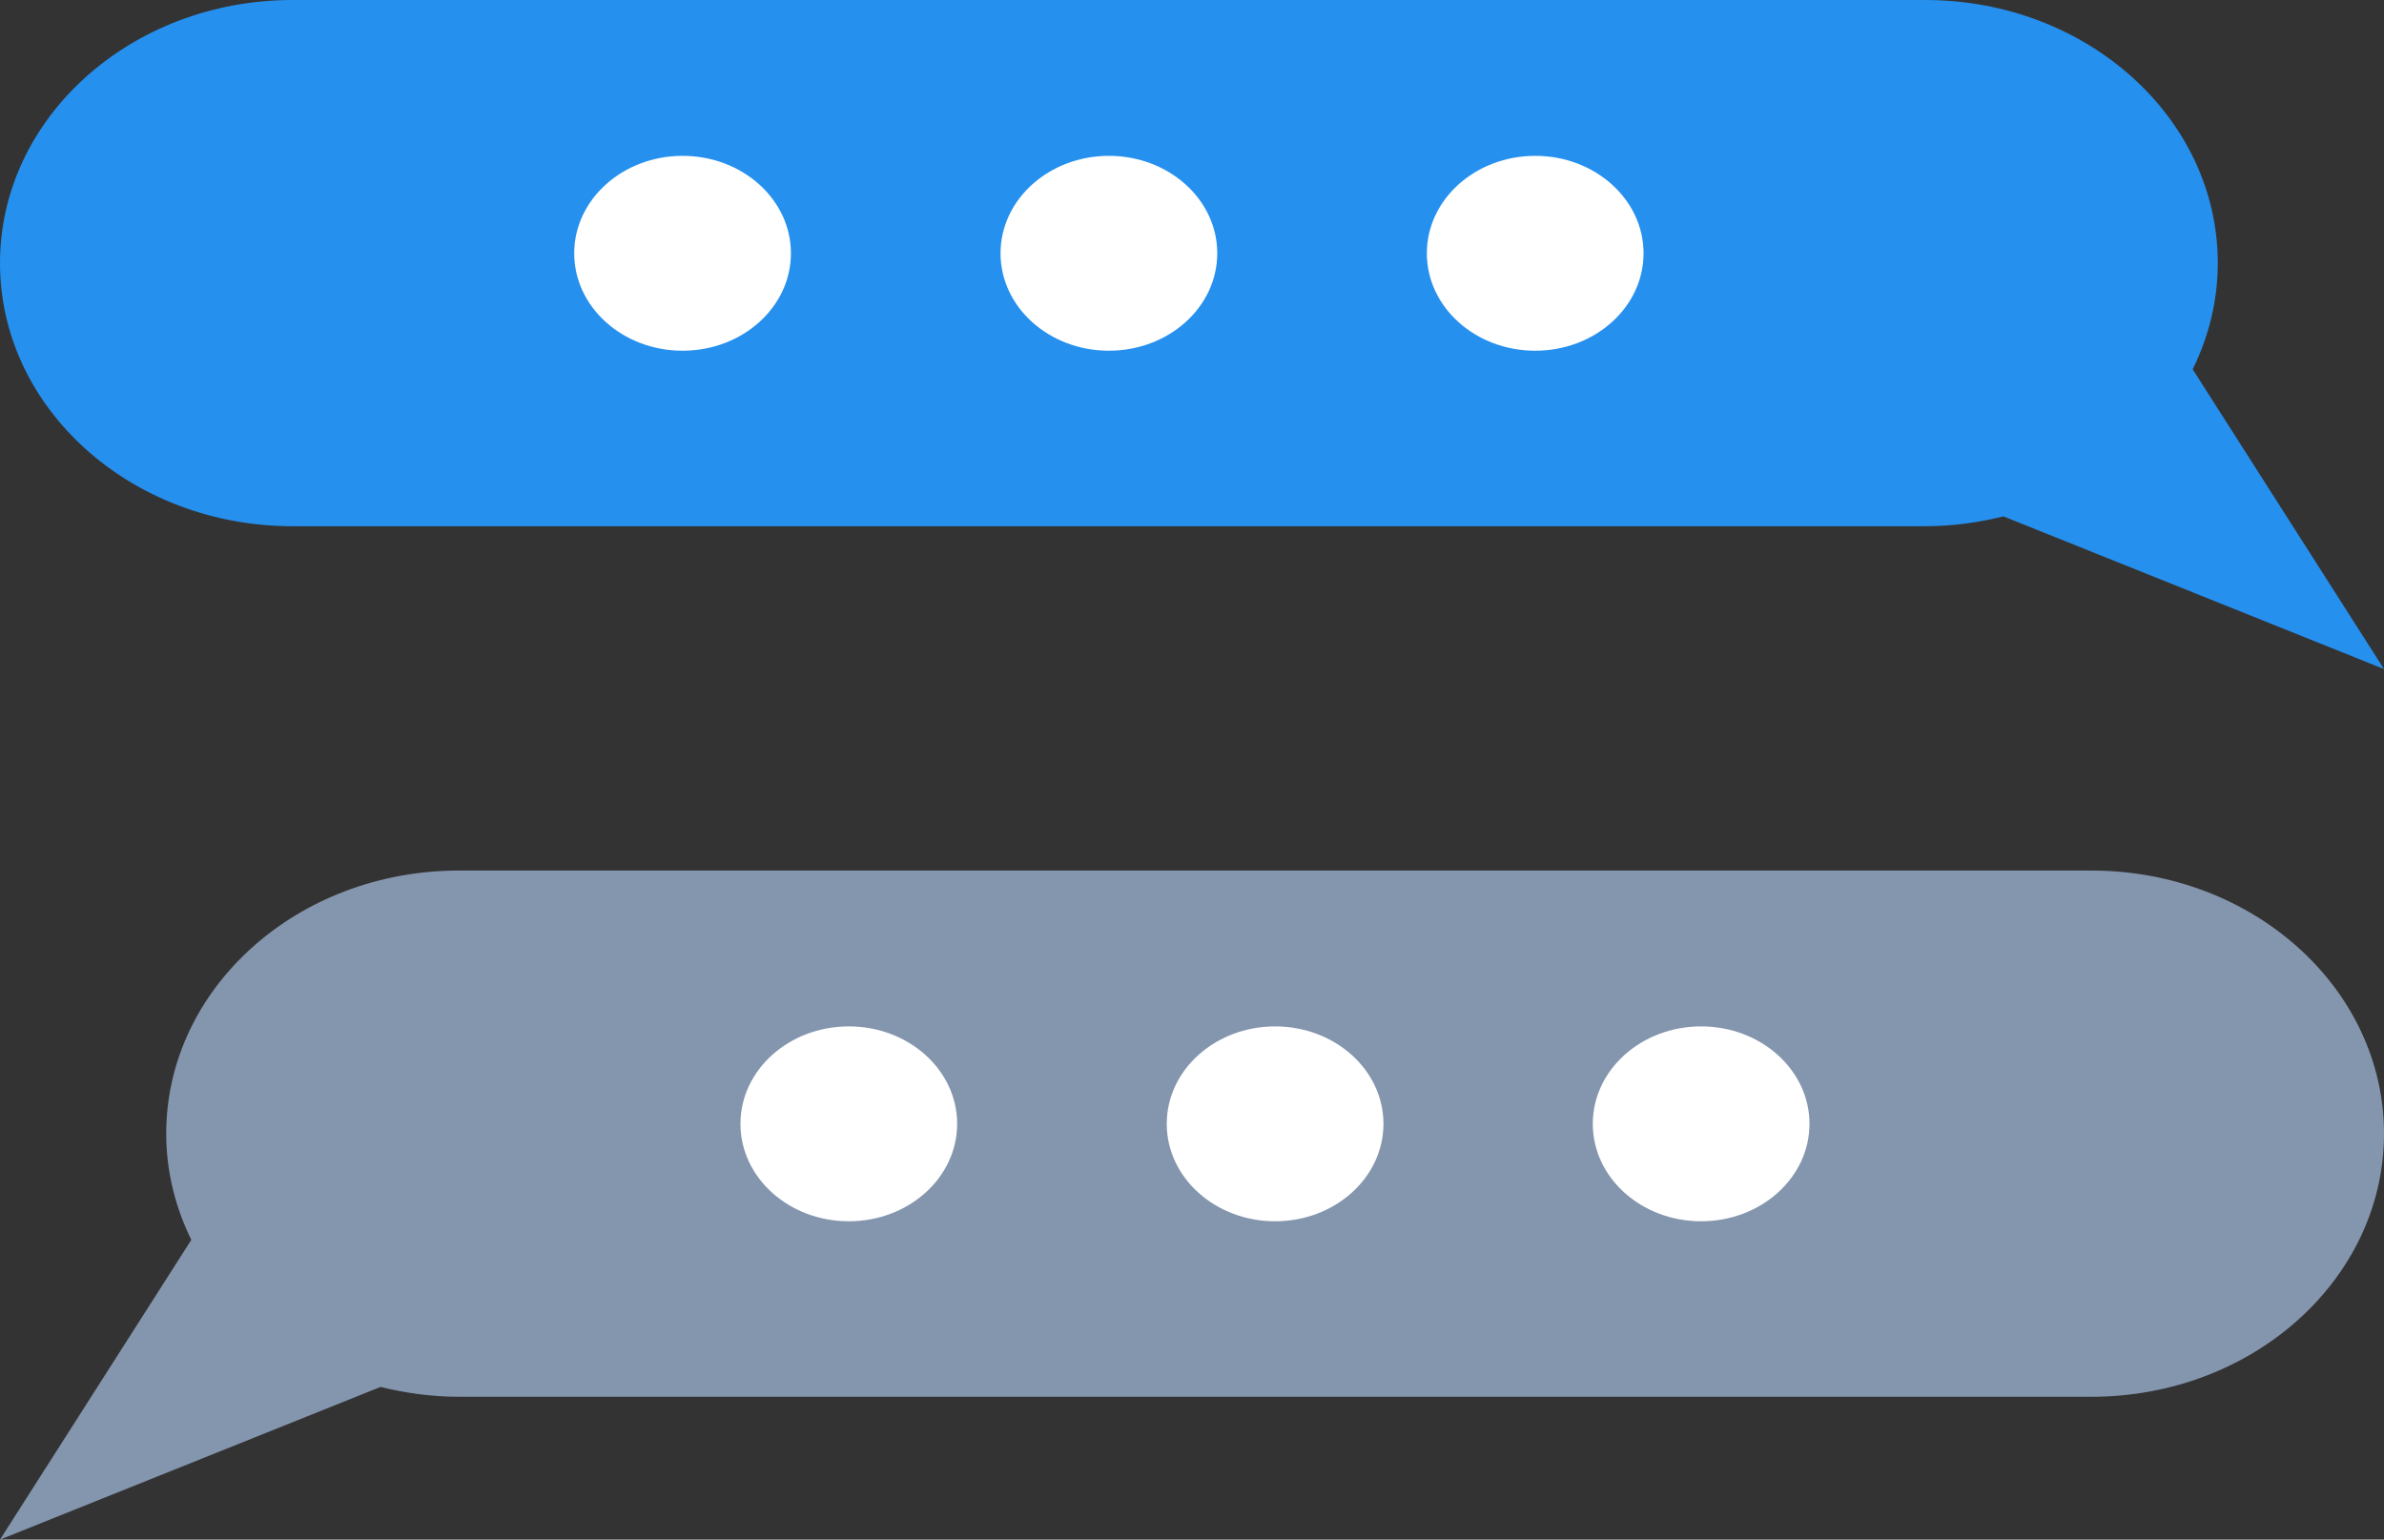 <svg xmlns="http://www.w3.org/2000/svg" width="96" height="62" viewBox="0 0 96 62" fill="none"><rect x="0" y="0" width="96" height="62" fill="#333333" stroke="none"/><g clip-path="url(#clip0_4_40)"><path d="M96 26.943L88.296 14.872C88.938 13.568 89.307 12.114 89.307 10.595C89.307 4.747 84.028 0 77.525 0H11.781C5.279 0 0 4.747 0 10.595C0 16.444 5.279 21.191 11.781 21.191H77.525C78.619 21.191 79.677 21.041 80.676 20.795L96 26.943Z" fill="#2690EF"></path><path d="M27.486 14.123C29.896 14.123 31.849 12.367 31.849 10.2C31.849 8.033 29.896 6.276 27.486 6.276C25.077 6.276 23.123 8.033 23.123 10.2C23.123 12.367 25.077 14.123 27.486 14.123Z" fill="white"></path><path d="M44.653 14.123C47.063 14.123 49.017 12.367 49.017 10.2C49.017 8.033 47.063 6.276 44.653 6.276C42.244 6.276 40.29 8.033 40.29 10.2C40.29 12.367 42.244 14.123 44.653 14.123Z" fill="white"></path><path d="M61.82 14.123C64.23 14.123 66.183 12.367 66.183 10.2C66.183 8.033 64.23 6.276 61.82 6.276C59.411 6.276 57.457 8.033 57.457 10.2C57.457 12.367 59.411 14.123 61.82 14.123Z" fill="white"></path><path d="M0 62L7.704 49.929C7.062 48.625 6.693 47.171 6.693 45.653C6.693 39.804 11.972 35.057 18.475 35.057H84.218C90.722 35.057 96 39.804 96 45.653C96 51.501 90.722 56.248 84.218 56.248H18.475C17.381 56.248 16.323 56.098 15.324 55.852L0 62Z" fill="#8495AE"></path><path d="M68.502 49.181C70.912 49.181 72.865 47.424 72.865 45.257C72.865 43.09 70.912 41.333 68.502 41.333C66.092 41.333 64.139 43.09 64.139 45.257C64.139 47.424 66.092 49.181 68.502 49.181Z" fill="white"></path><path d="M51.347 49.181C53.756 49.181 55.71 47.424 55.71 45.257C55.71 43.09 53.756 41.333 51.347 41.333C48.937 41.333 46.983 43.09 46.983 45.257C46.983 47.424 48.937 49.181 51.347 49.181Z" fill="white"></path><path d="M34.18 49.181C36.589 49.181 38.543 47.424 38.543 45.257C38.543 43.09 36.589 41.333 34.18 41.333C31.77 41.333 29.817 43.09 29.817 45.257C29.817 47.424 31.77 49.181 34.18 49.181Z" fill="white"></path></g><defs><clipPath id="clip0_4_40"><rect width="96" height="62" fill="white"></rect></clipPath></defs></svg>